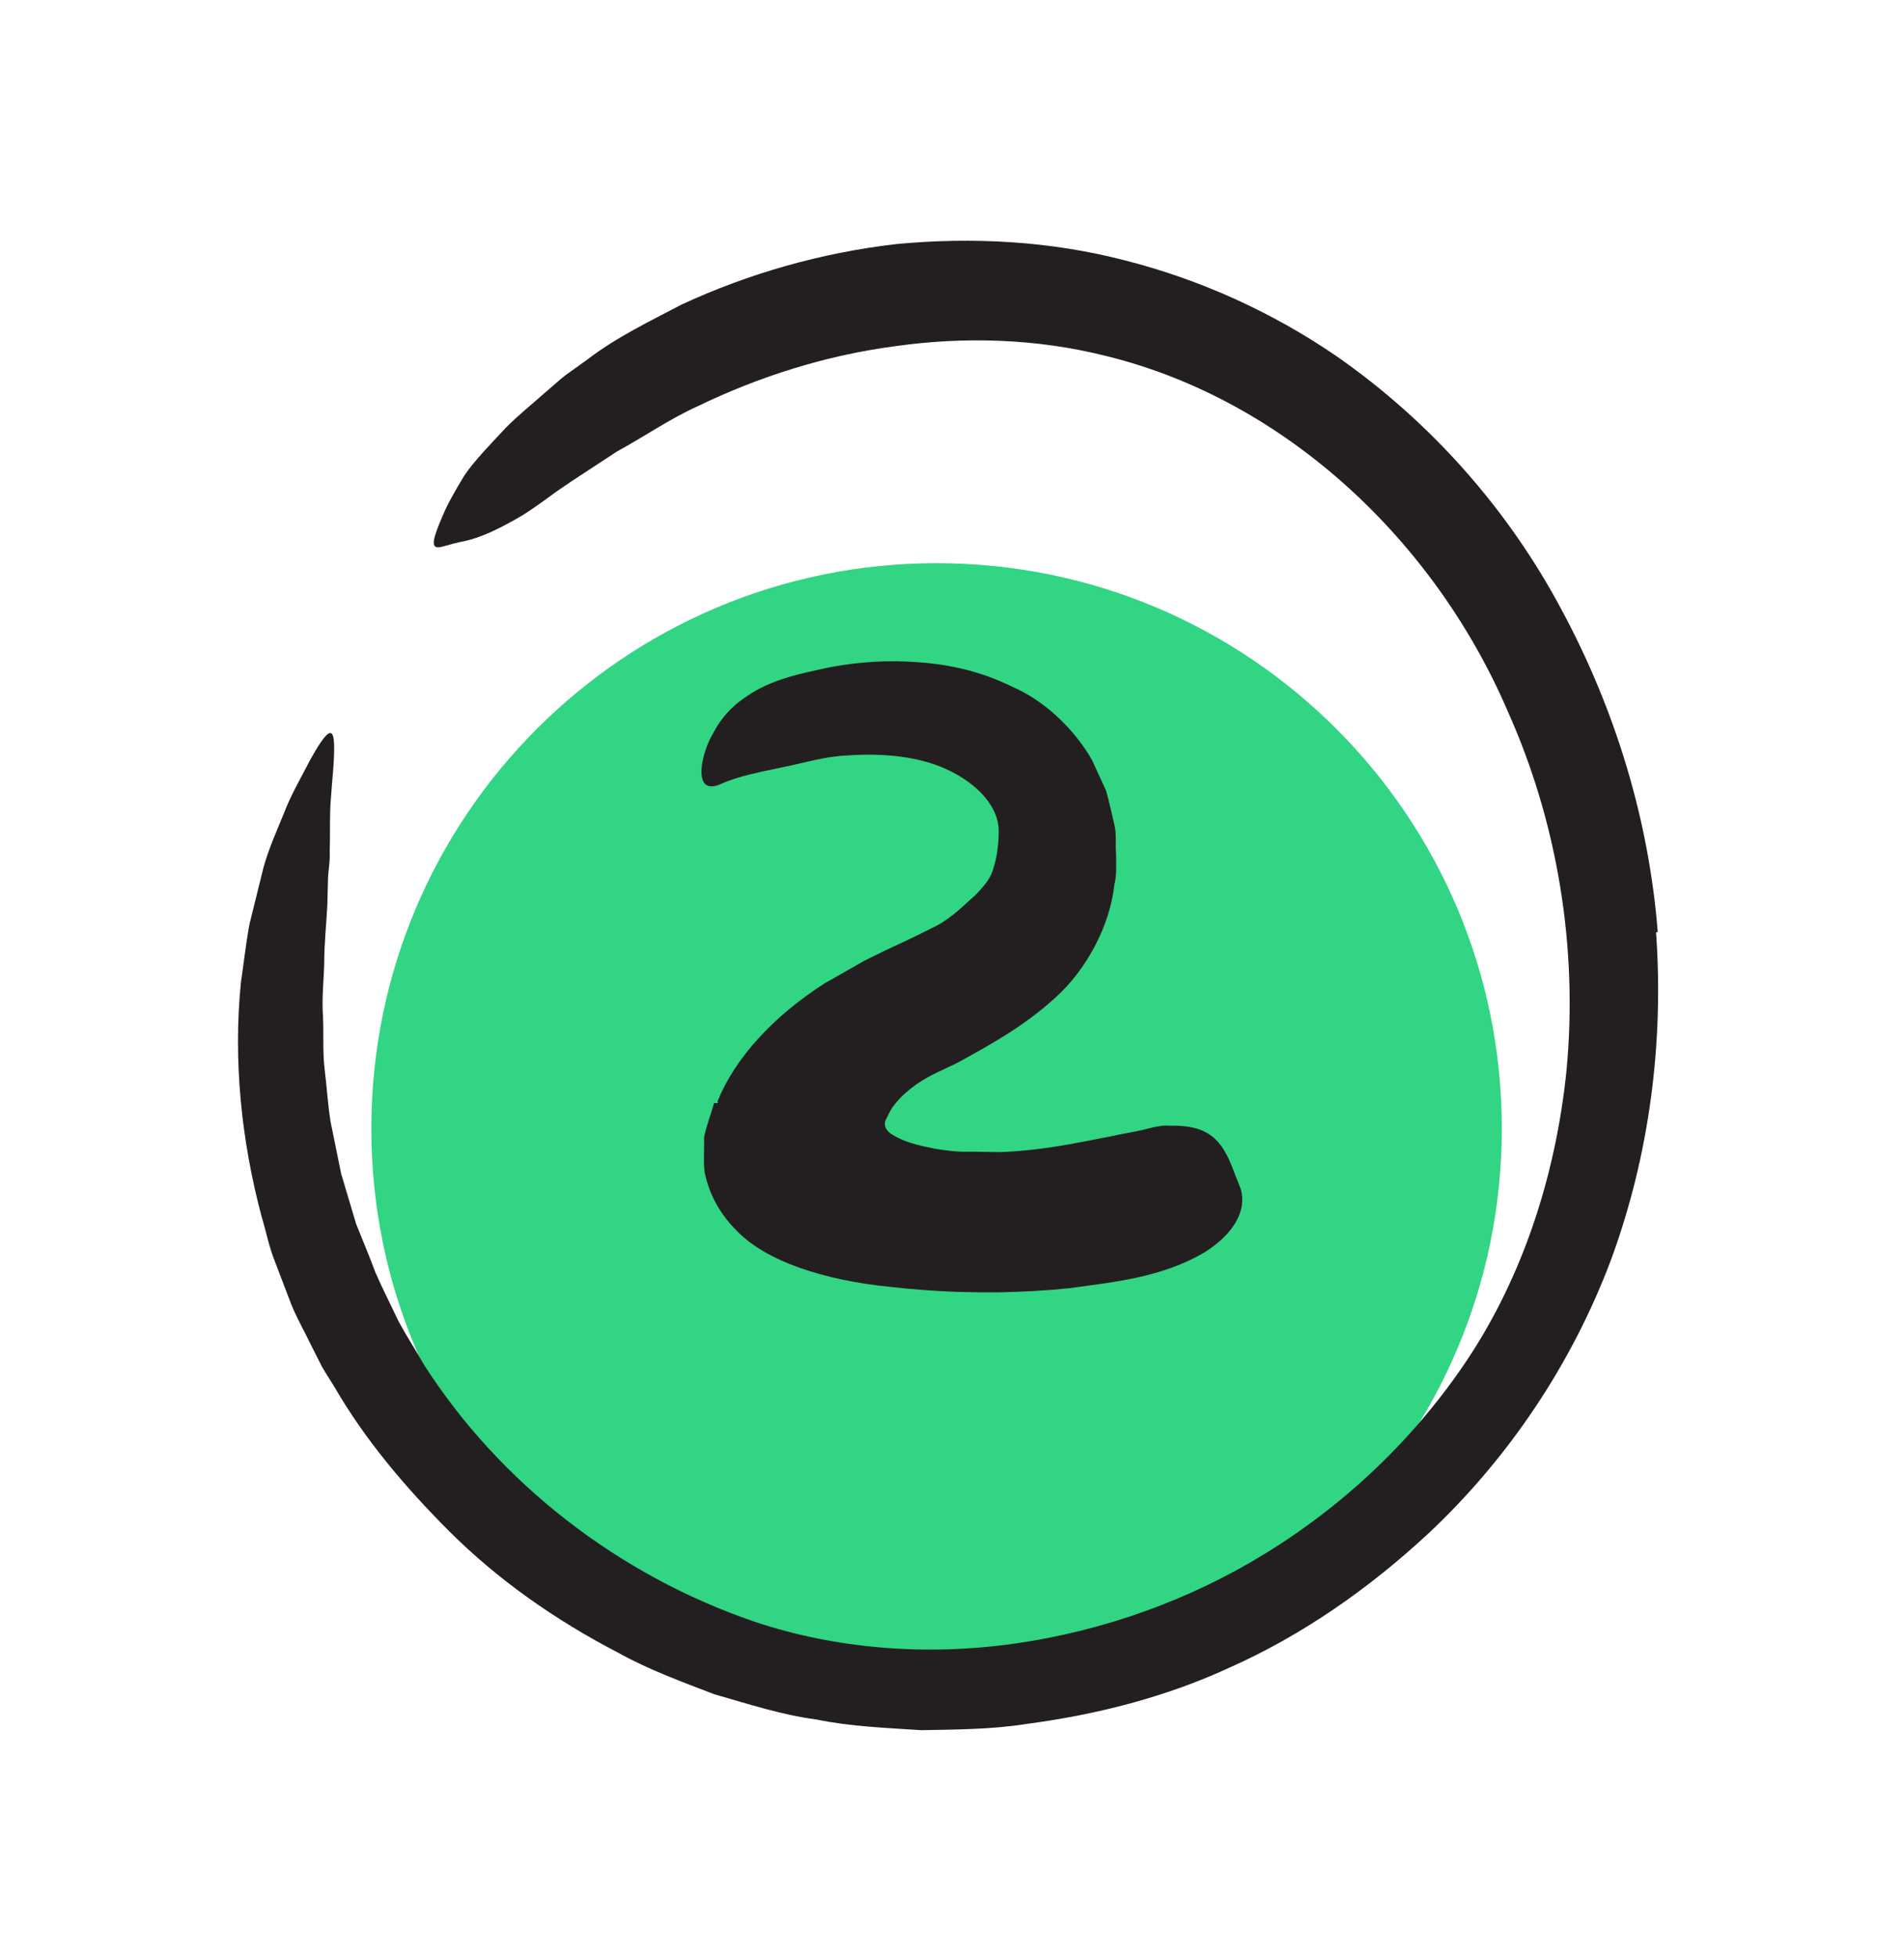 <svg width="36" height="37" viewBox="0 0 36 37" fill="none" xmlns="http://www.w3.org/2000/svg">
<path d="M17.709 32.021C23.611 32.021 28.396 27.236 28.396 21.334C28.396 15.431 23.611 10.646 17.709 10.646C11.806 10.646 7.021 15.431 7.021 21.334C7.021 27.236 11.806 32.021 17.709 32.021Z" fill="#32D583"/>
<path d="M31.312 17.622C31.461 19.715 31.186 21.839 30.462 23.81C29.724 25.776 28.527 27.563 27.006 28.989C25.89 30.024 24.634 30.906 23.248 31.523C22.033 32.085 20.724 32.414 19.405 32.589C18.744 32.693 18.078 32.693 17.416 32.706C16.755 32.661 16.089 32.639 15.436 32.504C14.775 32.418 14.14 32.207 13.506 32.027C12.885 31.788 12.264 31.563 11.683 31.239C10.513 30.632 9.42 29.871 8.488 28.94C7.665 28.116 6.9 27.216 6.315 26.204C6.238 26.078 6.157 25.956 6.085 25.83L5.887 25.439C5.761 25.173 5.613 24.921 5.505 24.651L5.194 23.837C5.086 23.567 5.032 23.279 4.947 23C4.564 21.564 4.407 20.052 4.555 18.572C4.609 18.203 4.65 17.834 4.717 17.469L4.983 16.394C5.082 16.038 5.235 15.701 5.374 15.359C5.505 15.017 5.694 14.697 5.86 14.373C6.301 13.577 6.355 13.757 6.301 14.535C6.283 14.733 6.265 14.967 6.247 15.224C6.234 15.489 6.243 15.791 6.234 16.11C6.243 16.272 6.211 16.43 6.202 16.596C6.198 16.763 6.193 16.938 6.189 17.114C6.171 17.465 6.13 17.834 6.13 18.216C6.121 18.554 6.081 18.887 6.108 19.224C6.121 19.557 6.099 19.895 6.139 20.223C6.18 20.552 6.198 20.885 6.252 21.213L6.45 22.185L6.733 23.135C6.855 23.441 6.985 23.747 7.098 24.053C7.228 24.354 7.381 24.647 7.521 24.948C7.674 25.241 7.858 25.515 8.02 25.803C9.447 28.031 11.692 29.777 14.262 30.654C15.805 31.172 17.52 31.307 19.194 31.068C20.863 30.83 22.501 30.245 23.937 29.358C25.516 28.386 26.88 27.063 27.879 25.493C28.869 23.918 29.431 22.086 29.62 20.223C29.836 17.924 29.454 15.552 28.504 13.437C27.118 10.215 24.297 7.556 20.908 6.728C19.599 6.399 18.24 6.359 16.935 6.543C15.625 6.714 14.356 7.115 13.177 7.686C12.651 7.925 12.183 8.253 11.67 8.532C11.22 8.829 10.837 9.072 10.527 9.288C10.221 9.513 9.973 9.693 9.744 9.819C9.289 10.076 8.983 10.197 8.677 10.251C8.542 10.278 8.385 10.337 8.295 10.346C8.137 10.355 8.191 10.166 8.371 9.747C8.457 9.536 8.601 9.284 8.781 8.987C8.974 8.703 9.253 8.42 9.559 8.091C9.793 7.853 10.054 7.646 10.306 7.421C10.437 7.313 10.558 7.196 10.693 7.092L11.107 6.795C11.652 6.377 12.273 6.08 12.889 5.756C14.154 5.171 15.531 4.775 16.957 4.613C18.384 4.478 19.855 4.554 21.273 4.923C22.69 5.283 24.054 5.9 25.269 6.732C27.06 7.979 28.522 9.639 29.53 11.534C30.543 13.419 31.177 15.498 31.344 17.618L31.303 17.627L31.312 17.622Z" fill="#231F20"/>
<path d="M13.566 20.819C13.902 19.994 14.615 19.216 15.589 18.59L16.343 18.161L16.712 17.979L16.933 17.875C17.211 17.748 17.465 17.622 17.703 17.503C18.039 17.32 18.252 17.082 18.44 16.923C18.579 16.773 18.727 16.63 18.784 16.408C18.858 16.186 18.883 15.924 18.883 15.701C18.883 15.265 18.497 14.813 17.883 14.535C17.334 14.289 16.663 14.234 16.015 14.281C15.598 14.297 15.196 14.424 14.795 14.504C14.394 14.591 13.968 14.662 13.591 14.837C13.345 14.924 13.23 14.805 13.271 14.464C13.296 14.297 13.361 14.059 13.501 13.829C13.632 13.583 13.836 13.345 14.107 13.171C14.582 12.837 15.139 12.734 15.68 12.615C16.228 12.512 16.794 12.472 17.375 12.52C17.957 12.56 18.555 12.694 19.136 12.98C19.726 13.234 20.291 13.75 20.644 14.361L20.914 14.948C20.971 15.146 21.012 15.352 21.061 15.551C21.119 15.757 21.086 15.947 21.102 16.138C21.102 16.336 21.119 16.527 21.07 16.725C20.98 17.534 20.521 18.344 19.972 18.843C19.366 19.399 18.735 19.74 18.178 20.049C18.006 20.145 17.998 20.137 17.924 20.176L17.736 20.264C17.605 20.327 17.474 20.398 17.343 20.486C17.187 20.597 17.023 20.732 16.9 20.898C16.835 20.978 16.794 21.081 16.744 21.176C16.704 21.279 16.761 21.374 16.843 21.43C17.08 21.589 17.367 21.652 17.678 21.715C17.834 21.739 17.998 21.763 18.17 21.771H18.448L18.883 21.779C19.784 21.755 20.66 21.541 21.537 21.374C21.733 21.335 21.913 21.263 22.118 21.279C22.847 21.263 23.101 21.541 23.314 22.104C23.363 22.239 23.421 22.366 23.462 22.485C23.576 22.898 23.314 23.334 22.773 23.675C21.971 24.143 21.102 24.231 20.226 24.35C19.784 24.397 19.333 24.421 18.883 24.429H18.538L18.096 24.421C17.67 24.405 17.244 24.373 16.826 24.326C15.573 24.199 14.484 23.842 13.927 23.263C13.648 22.985 13.411 22.612 13.32 22.144C13.296 21.93 13.32 21.715 13.312 21.501C13.353 21.287 13.443 21.065 13.501 20.851H13.574L13.566 20.819Z" fill="#231F20"/>
</svg>
